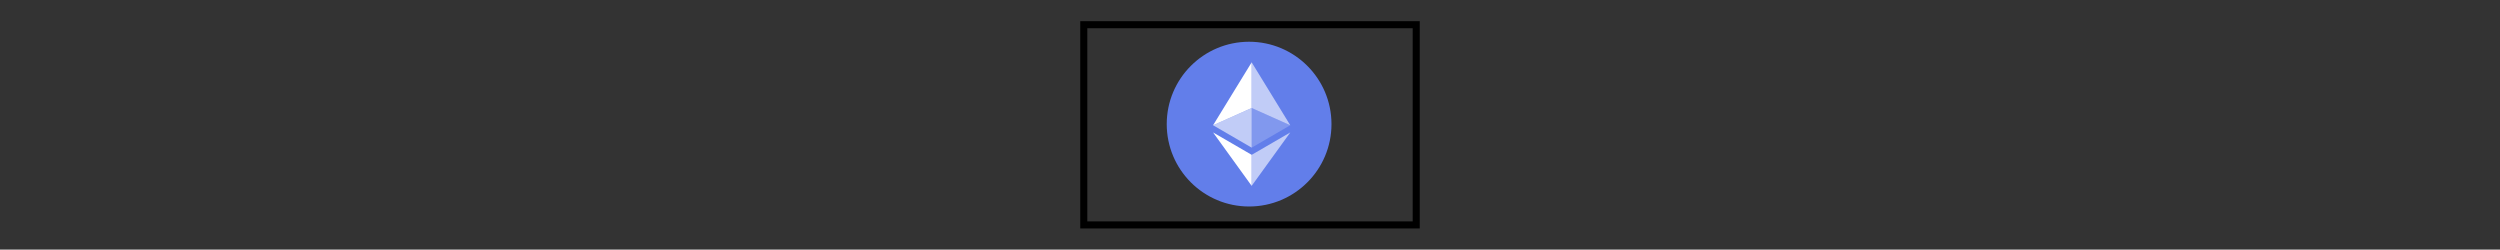 <?xml version="1.0" encoding="UTF-8"?>
<!DOCTYPE svg PUBLIC "-//W3C//DTD SVG 1.1//EN" "http://www.w3.org/Graphics/SVG/1.1/DTD/svg11.dtd">
<!-- Creator: CorelDRAW -->
<svg xmlns="http://www.w3.org/2000/svg" xml:space="preserve" width="2013px" height="201px" version="1.1" style="shape-rendering:geometricPrecision; text-rendering:geometricPrecision; image-rendering:optimizeQuality; fill-rule:evenodd; clip-rule:evenodd"
viewBox="0 0 2013 201"
 xmlns:xlink="http://www.w3.org/1999/xlink"
 xmlns:xodm="http://www.corel.com/coreldraw/odm/2003">
 <rect x="0" y="0" width="2013" height="201" fill="#333333" stroke="none"/>
 <defs>
  <style type="text/css">
   <![CDATA[
    .str0 {stroke:black;stroke-width:5.68;stroke-miterlimit:22.926}
    .fil0 {fill:none}
    .fil1 {fill:#627EEA}
    .fil3 {fill:white;fill-rule:nonzero}
    .fil4 {fill:white;fill-rule:nonzero;fill-opacity:0.2}
    .fil2 {fill:white;fill-rule:nonzero;fill-opacity:0.604}
   ]]>
  </style>
   <clipPath id="id0">
    <path d="M872.66 19.9l267.68 0 0 161.2 -267.68 0 0 -161.2z"/>
   </clipPath>
 </defs>
 <g id="Layer_x0020_1">
  <rect class="fil0" x="811.97" width="389.07" height="201"/>
  <g id="_2888912421216">
  </g>
  <g>
  </g>
  <g style="clip-path:url(#id0)">
   <g id="_2888912420544">
    <g id="ethereum-eth.svg">
     <g>
      <circle class="fil1" cx="1005.78" cy="99.94" r="66.33"/>
      <g>
       <polygon class="fil2" points="1007.84,50.19 1007.84,86.96 1038.92,100.85 "/>
       <polygon class="fil3" points="1007.84,50.19 976.76,100.85 1007.84,86.96 "/>
       <polygon class="fil2" points="1007.84,124.68 1007.84,149.66 1038.94,106.64 "/>
       <polygon class="fil3" points="1007.84,149.66 1007.84,124.67 976.76,106.64 "/>
       <polygon class="fil4" points="1007.84,118.89 1038.92,100.85 1007.84,86.97 "/>
       <polygon class="fil2" points="976.76,100.85 1007.84,118.89 1007.84,86.97 "/>
      </g>
     </g>
    </g>
   </g>
  </g>
  <polygon class="fil0" points="872.66,19.9 1140.34,19.9 1140.34,181.1 872.66,181.1 "/>
  <polygon class="fil0 str0" points="872.66,19.9 1140.34,19.9 1140.34,181.1 872.66,181.1 "/>
  <rect class="fil0" width="2013" height="201"/>
 </g>
</svg>
